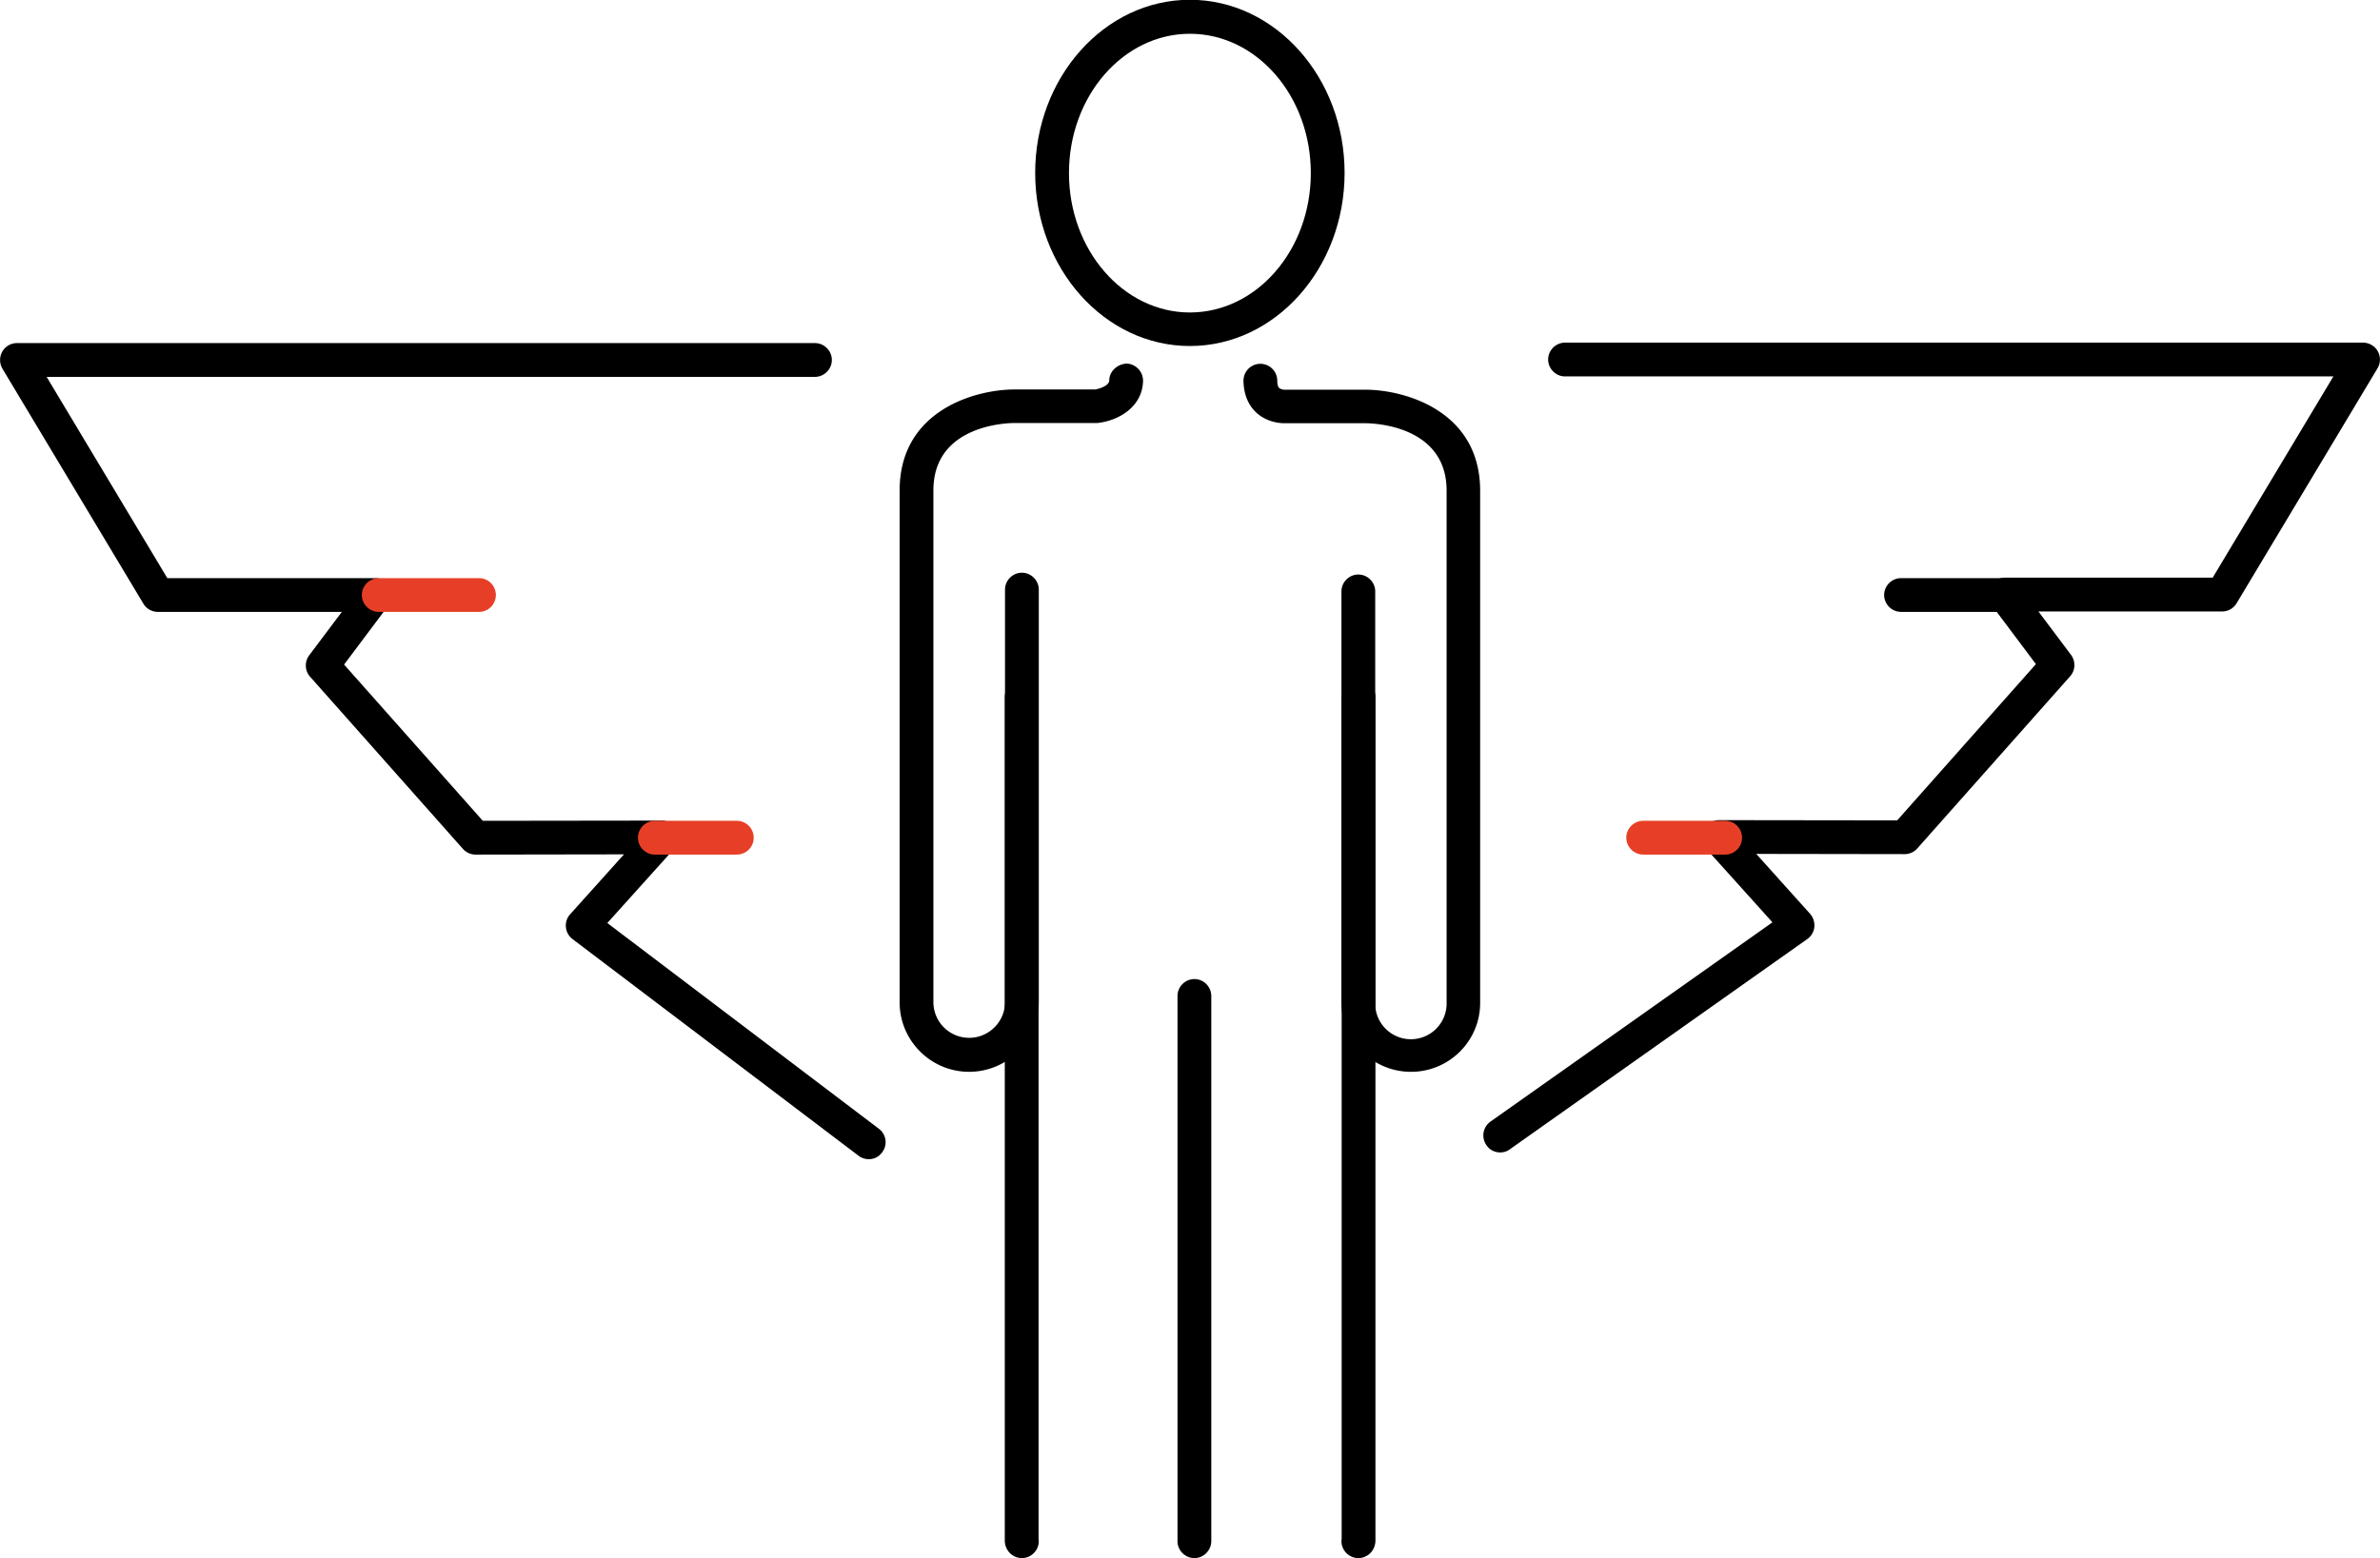 <?xml version="1.0" encoding="UTF-8"?>
<svg xmlns="http://www.w3.org/2000/svg" version="1.1" id="Layer_1" x="0" y="0" viewBox="0 0 105.69 69.21" style="enable-background:new 0 0 105.69 69.21" xml:space="preserve">
  <path d="M43.04 47.61c-1.7 0-3.09-1.38-3.09-3.09V21.79c0-3.55 3.34-4.49 5.11-4.49h3.59c-.02 0 .61-.11.61-.41.01-.41.36-.71.76-.74.41.01.74.35.74.76-.02 1.15-1.07 1.78-2.03 1.88h-3.67c-.37 0-3.61.1-3.61 2.99v22.73c0 .88.71 1.59 1.59 1.59.87 0 1.59-.71 1.59-1.59V26.19c0-.41.34-.75.75-.75s.75.34.75.75v18.33a3.098 3.098 0 0 1-3.09 3.09zM62.66 47.61c-1.7 0-3.09-1.38-3.09-3.09V26.27c0-.41.34-.75.75-.75s.75.34.75.75v18.25a1.586 1.586 0 1 0 3.17 0V21.79c0-2.89-3.24-2.99-3.61-2.99h-3.59c-.1 0-.75 0-1.27-.49-.25-.24-.54-.67-.55-1.4a.749.749 0 1 1 1.5 0c0 .09.01.25.08.32.07.06.2.08.2.08h3.62c1.77 0 5.11.94 5.11 4.49v22.73c.01 1.7-1.37 3.08-3.07 3.08zM53.04 69.21c-.41 0-.75-.34-.75-.75V44.24c0-.41.34-.75.75-.75s.75.34.75.75v24.21c0 .42-.34.76-.75.76z"></path>
  <path d="M45.38 69.21c-.39 0-.7-.29-.75-.66-.01-.04-.01-.09-.01-.12V30.96c0-.41.34-.75.75-.75s.75.34.75.75v37.41c0 .03.01.06.01.09 0 .41-.34.75-.75.75zM60.32 69.21c-.41 0-.75-.34-.75-.75 0-.03 0-.06.01-.09V30.96c0-.41.34-.75.75-.75s.75.34.75.75v37.46c0 .04 0 .08-.01.13-.05.37-.36.66-.75.66zM52.84 15.37c-3.79 0-6.87-3.45-6.87-7.69s3.08-7.69 6.87-7.69 6.87 3.45 6.87 7.69-3.08 7.69-6.87 7.69zm0-13.87c-2.96 0-5.37 2.77-5.37 6.19 0 3.41 2.41 6.19 5.37 6.19s5.37-2.77 5.37-6.19c0-3.42-2.4-6.19-5.37-6.19z"></path>
  <g>
    <path fill="#000000" d="M38.58 51.49c-.16 0-.32-.05-.45-.15l-12.71-9.63a.748.748 0 0 1-.29-.53c-.02-.21.05-.42.19-.57l2.39-2.66-6.59.01a.75.75 0 0 1-.56-.25l-6.79-7.65a.754.754 0 0 1-.04-.95l1.45-1.93H7.01c-.26 0-.51-.14-.64-.36L.11 16.38a.764.764 0 0 1-.01-.76c.13-.23.38-.38.65-.38h35.44c.41 0 .75.34.75.75s-.34.75-.75.75H2.07l5.36 8.94h9.23c.28 0 .54.16.67.41.13.25.1.56-.07.79l-1.98 2.64 6.16 6.94 7.94-.01c.3 0 .56.17.69.44.12.27.07.59-.13.81L26.97 41l12.06 9.14c.33.25.4.72.14 1.05-.14.2-.36.3-.59.3z"></path>
    <path fill="#e73f27" d="M21.27 27.18h-4.45c-.41 0-.75-.34-.75-.75s.34-.75.75-.75h4.45a.749.749 0 1 1 0 1.5zM32.72 37.96h-3.64c-.41 0-.75-.34-.75-.75s.34-.75.75-.75h3.64a.749.749 0 1 1 0 1.5z"></path>
    <g>
      <path fill="#000000" d="M66.62 51.19c-.24 0-.47-.11-.61-.32a.753.753 0 0 1 .18-1.05l12.52-8.85-2.96-3.29c-.2-.22-.25-.54-.13-.81s.41-.42.69-.44l7.94.01 6.16-6.94-1.98-2.64a.752.752 0 0 1-.07-.79.76.76 0 0 1 .67-.41h9.23l5.36-8.94H69.5c-.41 0-.75-.34-.75-.75s.34-.75.75-.75h35.44a.752.752 0 0 1 .64 1.14L99.32 26.8c-.14.23-.38.36-.64.36h-8.16l1.45 1.93c.21.29.2.68-.04.95l-6.79 7.65a.75.75 0 0 1-.56.25l-6.59-.01 2.39 2.66c.14.16.21.37.19.59-.02.21-.14.41-.31.53l-13.21 9.34c-.13.1-.28.14-.43.14z"></path>
      <path fill="#000000" d="M88.87 27.18h-4.45c-.41 0-.75-.34-.75-.75s.34-.75.75-.75h4.45c.41 0 .75.34.75.75s-.34.75-.75.75z"></path>
      <path fill="#e73f27" d="M76.61 37.96h-3.64c-.41 0-.75-.34-.75-.75s.34-.75.75-.75h3.64a.749.749 0 1 1 0 1.5z"></path>
    </g>
  </g>
</svg>
